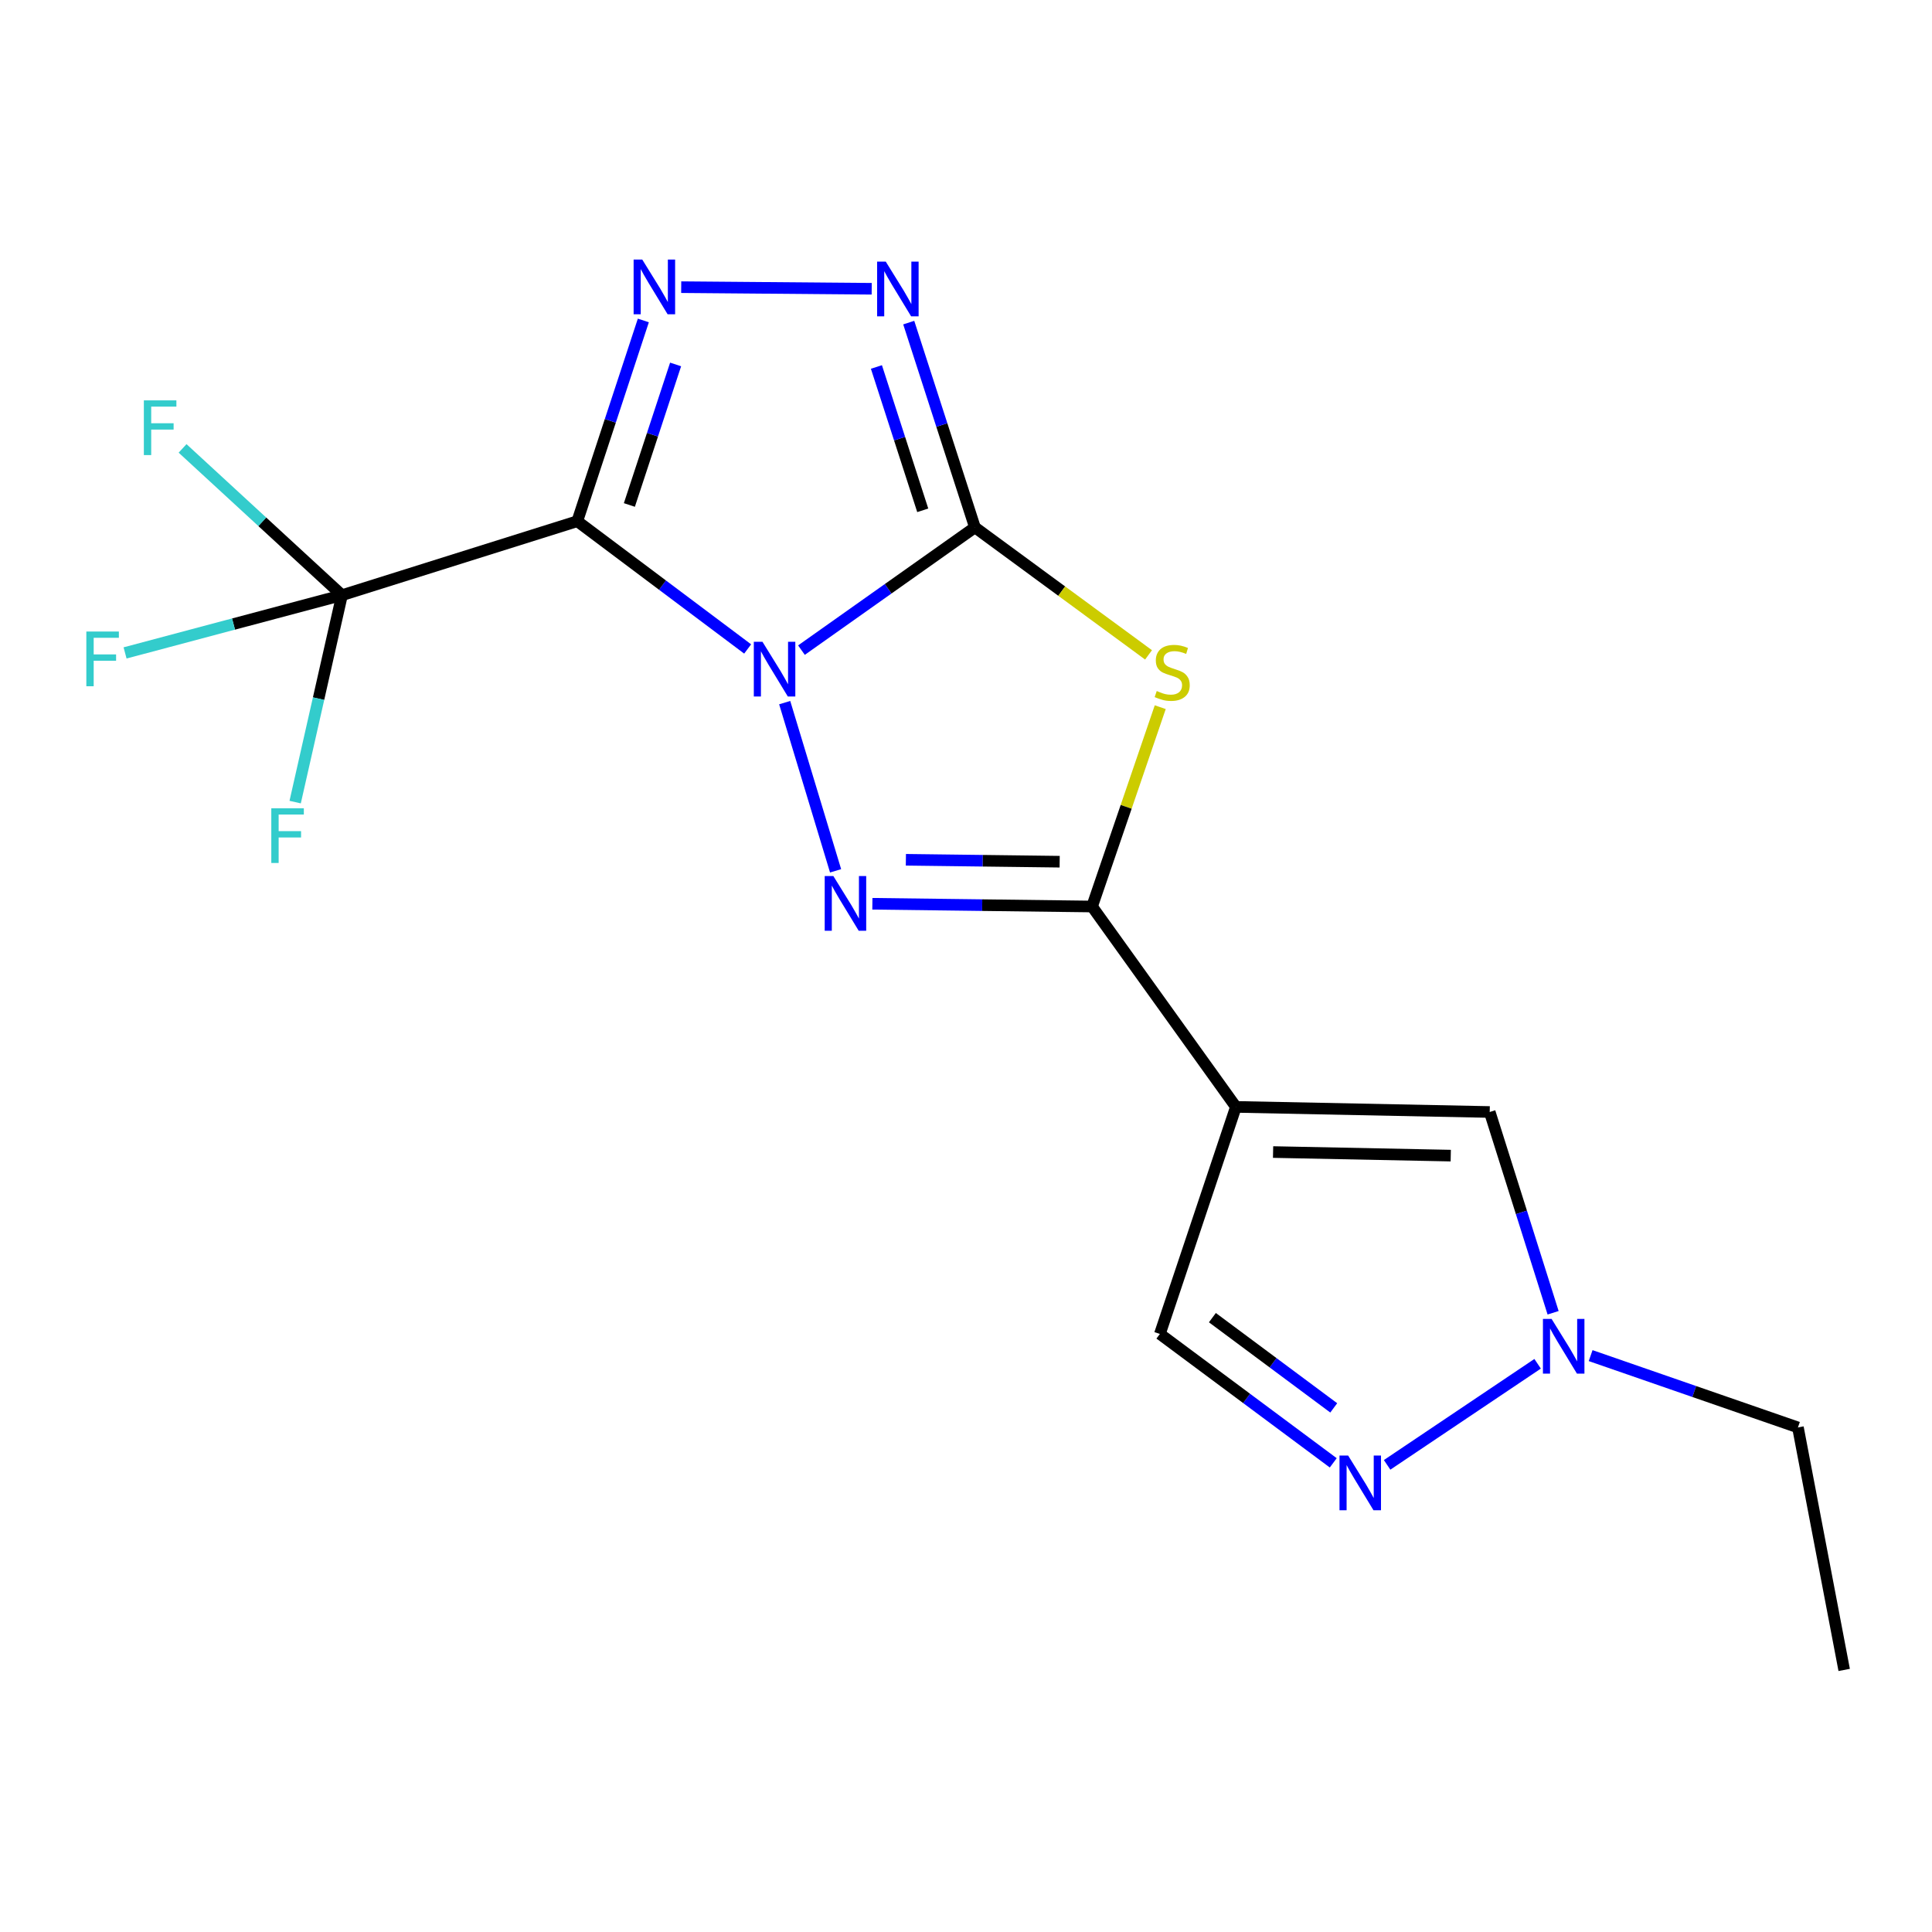 <?xml version='1.0' encoding='iso-8859-1'?>
<svg version='1.1' baseProfile='full'
              xmlns='http://www.w3.org/2000/svg'
                      xmlns:rdkit='http://www.rdkit.org/xml'
                      xmlns:xlink='http://www.w3.org/1999/xlink'
                  xml:space='preserve'
width='1000px' height='1000px' viewBox='0 0 1000 1000'>
<!-- END OF HEADER -->
<rect style='opacity:1.0;fill:#FFFFFF;stroke:none' width='1000' height='1000' x='0' y='0'> </rect>
<path class='bond-0' d='M 414.83,336.506 L 459.724,304.738' style='fill:none;fill-rule:evenodd;stroke:#0000FF;stroke-width:6px;stroke-linecap:butt;stroke-linejoin:miter;stroke-opacity:1' />
<path class='bond-0' d='M 459.724,304.738 L 504.619,272.97' style='fill:none;fill-rule:evenodd;stroke:#000000;stroke-width:6px;stroke-linecap:butt;stroke-linejoin:miter;stroke-opacity:1' />
<path class='bond-1' d='M 386.983,335.906 L 342.894,302.842' style='fill:none;fill-rule:evenodd;stroke:#0000FF;stroke-width:6px;stroke-linecap:butt;stroke-linejoin:miter;stroke-opacity:1' />
<path class='bond-1' d='M 342.894,302.842 L 298.805,269.778' style='fill:none;fill-rule:evenodd;stroke:#000000;stroke-width:6px;stroke-linecap:butt;stroke-linejoin:miter;stroke-opacity:1' />
<path class='bond-2' d='M 406.157,363.68 L 432.5,450.737' style='fill:none;fill-rule:evenodd;stroke:#0000FF;stroke-width:6px;stroke-linecap:butt;stroke-linejoin:miter;stroke-opacity:1' />
<path class='bond-3' d='M 504.619,272.97 L 549.549,305.963' style='fill:none;fill-rule:evenodd;stroke:#000000;stroke-width:6px;stroke-linecap:butt;stroke-linejoin:miter;stroke-opacity:1' />
<path class='bond-3' d='M 549.549,305.963 L 594.48,338.956' style='fill:none;fill-rule:evenodd;stroke:#CCCC00;stroke-width:6px;stroke-linecap:butt;stroke-linejoin:miter;stroke-opacity:1' />
<path class='bond-6' d='M 504.619,272.97 L 487.489,219.975' style='fill:none;fill-rule:evenodd;stroke:#000000;stroke-width:6px;stroke-linecap:butt;stroke-linejoin:miter;stroke-opacity:1' />
<path class='bond-6' d='M 487.489,219.975 L 470.36,166.981' style='fill:none;fill-rule:evenodd;stroke:#0000FF;stroke-width:6px;stroke-linecap:butt;stroke-linejoin:miter;stroke-opacity:1' />
<path class='bond-6' d='M 477.613,264.139 L 465.623,227.043' style='fill:none;fill-rule:evenodd;stroke:#000000;stroke-width:6px;stroke-linecap:butt;stroke-linejoin:miter;stroke-opacity:1' />
<path class='bond-6' d='M 465.623,227.043 L 453.632,189.947' style='fill:none;fill-rule:evenodd;stroke:#0000FF;stroke-width:6px;stroke-linecap:butt;stroke-linejoin:miter;stroke-opacity:1' />
<path class='bond-5' d='M 298.805,269.778 L 315.899,217.824' style='fill:none;fill-rule:evenodd;stroke:#000000;stroke-width:6px;stroke-linecap:butt;stroke-linejoin:miter;stroke-opacity:1' />
<path class='bond-5' d='M 315.899,217.824 L 332.993,165.871' style='fill:none;fill-rule:evenodd;stroke:#0000FF;stroke-width:6px;stroke-linecap:butt;stroke-linejoin:miter;stroke-opacity:1' />
<path class='bond-5' d='M 325.762,261.374 L 337.728,225.006' style='fill:none;fill-rule:evenodd;stroke:#000000;stroke-width:6px;stroke-linecap:butt;stroke-linejoin:miter;stroke-opacity:1' />
<path class='bond-5' d='M 337.728,225.006 L 349.694,188.639' style='fill:none;fill-rule:evenodd;stroke:#0000FF;stroke-width:6px;stroke-linecap:butt;stroke-linejoin:miter;stroke-opacity:1' />
<path class='bond-8' d='M 298.805,269.778 L 177.01,308.066' style='fill:none;fill-rule:evenodd;stroke:#000000;stroke-width:6px;stroke-linecap:butt;stroke-linejoin:miter;stroke-opacity:1' />
<path class='bond-4' d='M 451.537,467.786 L 508.393,468.497' style='fill:none;fill-rule:evenodd;stroke:#0000FF;stroke-width:6px;stroke-linecap:butt;stroke-linejoin:miter;stroke-opacity:1' />
<path class='bond-4' d='M 508.393,468.497 L 565.248,469.208' style='fill:none;fill-rule:evenodd;stroke:#000000;stroke-width:6px;stroke-linecap:butt;stroke-linejoin:miter;stroke-opacity:1' />
<path class='bond-4' d='M 468.881,445.021 L 508.68,445.519' style='fill:none;fill-rule:evenodd;stroke:#0000FF;stroke-width:6px;stroke-linecap:butt;stroke-linejoin:miter;stroke-opacity:1' />
<path class='bond-4' d='M 508.68,445.519 L 548.479,446.016' style='fill:none;fill-rule:evenodd;stroke:#000000;stroke-width:6px;stroke-linecap:butt;stroke-linejoin:miter;stroke-opacity:1' />
<path class='bond-18' d='M 600.541,366.033 L 582.895,417.62' style='fill:none;fill-rule:evenodd;stroke:#CCCC00;stroke-width:6px;stroke-linecap:butt;stroke-linejoin:miter;stroke-opacity:1' />
<path class='bond-18' d='M 582.895,417.62 L 565.248,469.208' style='fill:none;fill-rule:evenodd;stroke:#000000;stroke-width:6px;stroke-linecap:butt;stroke-linejoin:miter;stroke-opacity:1' />
<path class='bond-7' d='M 565.248,469.208 L 639.704,572.925' style='fill:none;fill-rule:evenodd;stroke:#000000;stroke-width:6px;stroke-linecap:butt;stroke-linejoin:miter;stroke-opacity:1' />
<path class='bond-19' d='M 352.592,148.636 L 451.191,149.465' style='fill:none;fill-rule:evenodd;stroke:#0000FF;stroke-width:6px;stroke-linecap:butt;stroke-linejoin:miter;stroke-opacity:1' />
<path class='bond-10' d='M 639.704,572.925 L 771.074,575.568' style='fill:none;fill-rule:evenodd;stroke:#000000;stroke-width:6px;stroke-linecap:butt;stroke-linejoin:miter;stroke-opacity:1' />
<path class='bond-10' d='M 658.947,596.297 L 750.906,598.147' style='fill:none;fill-rule:evenodd;stroke:#000000;stroke-width:6px;stroke-linecap:butt;stroke-linejoin:miter;stroke-opacity:1' />
<path class='bond-12' d='M 639.704,572.925 L 600.357,690.444' style='fill:none;fill-rule:evenodd;stroke:#000000;stroke-width:6px;stroke-linecap:butt;stroke-linejoin:miter;stroke-opacity:1' />
<path class='bond-13' d='M 177.01,308.066 L 120.872,323.007' style='fill:none;fill-rule:evenodd;stroke:#000000;stroke-width:6px;stroke-linecap:butt;stroke-linejoin:miter;stroke-opacity:1' />
<path class='bond-13' d='M 120.872,323.007 L 64.734,337.948' style='fill:none;fill-rule:evenodd;stroke:#33CCCC;stroke-width:6px;stroke-linecap:butt;stroke-linejoin:miter;stroke-opacity:1' />
<path class='bond-14' d='M 177.01,308.066 L 135.755,270.078' style='fill:none;fill-rule:evenodd;stroke:#000000;stroke-width:6px;stroke-linecap:butt;stroke-linejoin:miter;stroke-opacity:1' />
<path class='bond-14' d='M 135.755,270.078 L 94.5,232.091' style='fill:none;fill-rule:evenodd;stroke:#33CCCC;stroke-width:6px;stroke-linecap:butt;stroke-linejoin:miter;stroke-opacity:1' />
<path class='bond-15' d='M 177.01,308.066 L 164.892,361.616' style='fill:none;fill-rule:evenodd;stroke:#000000;stroke-width:6px;stroke-linecap:butt;stroke-linejoin:miter;stroke-opacity:1' />
<path class='bond-15' d='M 164.892,361.616 L 152.773,415.166' style='fill:none;fill-rule:evenodd;stroke:#33CCCC;stroke-width:6px;stroke-linecap:butt;stroke-linejoin:miter;stroke-opacity:1' />
<path class='bond-9' d='M 690.09,757.167 L 645.224,723.805' style='fill:none;fill-rule:evenodd;stroke:#0000FF;stroke-width:6px;stroke-linecap:butt;stroke-linejoin:miter;stroke-opacity:1' />
<path class='bond-9' d='M 645.224,723.805 L 600.357,690.444' style='fill:none;fill-rule:evenodd;stroke:#000000;stroke-width:6px;stroke-linecap:butt;stroke-linejoin:miter;stroke-opacity:1' />
<path class='bond-9' d='M 690.342,728.717 L 658.936,705.364' style='fill:none;fill-rule:evenodd;stroke:#0000FF;stroke-width:6px;stroke-linecap:butt;stroke-linejoin:miter;stroke-opacity:1' />
<path class='bond-9' d='M 658.936,705.364 L 627.529,682.011' style='fill:none;fill-rule:evenodd;stroke:#000000;stroke-width:6px;stroke-linecap:butt;stroke-linejoin:miter;stroke-opacity:1' />
<path class='bond-20' d='M 717.972,758.211 L 795.869,705.889' style='fill:none;fill-rule:evenodd;stroke:#0000FF;stroke-width:6px;stroke-linecap:butt;stroke-linejoin:miter;stroke-opacity:1' />
<path class='bond-11' d='M 771.074,575.568 L 787.48,627.528' style='fill:none;fill-rule:evenodd;stroke:#000000;stroke-width:6px;stroke-linecap:butt;stroke-linejoin:miter;stroke-opacity:1' />
<path class='bond-11' d='M 787.48,627.528 L 803.887,679.488' style='fill:none;fill-rule:evenodd;stroke:#0000FF;stroke-width:6px;stroke-linecap:butt;stroke-linejoin:miter;stroke-opacity:1' />
<path class='bond-16' d='M 823.31,701.66 L 876.959,720.251' style='fill:none;fill-rule:evenodd;stroke:#0000FF;stroke-width:6px;stroke-linecap:butt;stroke-linejoin:miter;stroke-opacity:1' />
<path class='bond-16' d='M 876.959,720.251 L 930.608,738.842' style='fill:none;fill-rule:evenodd;stroke:#000000;stroke-width:6px;stroke-linecap:butt;stroke-linejoin:miter;stroke-opacity:1' />
<path class='bond-17' d='M 930.608,738.842 L 954.545,864.353' style='fill:none;fill-rule:evenodd;stroke:#000000;stroke-width:6px;stroke-linecap:butt;stroke-linejoin:miter;stroke-opacity:1' />
<path  class='atom-0' d='M 394.654 332.193
L 403.934 347.193
Q 404.854 348.673, 406.334 351.353
Q 407.814 354.033, 407.894 354.193
L 407.894 332.193
L 411.654 332.193
L 411.654 360.513
L 407.774 360.513
L 397.814 344.113
Q 396.654 342.193, 395.414 339.993
Q 394.214 337.793, 393.854 337.113
L 393.854 360.513
L 390.174 360.513
L 390.174 332.193
L 394.654 332.193
' fill='#0000FF'/>
<path  class='atom-3' d='M 431.346 453.452
L 440.626 468.452
Q 441.546 469.932, 443.026 472.612
Q 444.506 475.292, 444.586 475.452
L 444.586 453.452
L 448.346 453.452
L 448.346 481.772
L 444.466 481.772
L 434.506 465.372
Q 433.346 463.452, 432.106 461.252
Q 430.906 459.052, 430.546 458.372
L 430.546 481.772
L 426.866 481.772
L 426.866 453.452
L 431.346 453.452
' fill='#0000FF'/>
<path  class='atom-4' d='M 598.727 357.669
Q 599.047 357.789, 600.367 358.349
Q 601.687 358.909, 603.127 359.269
Q 604.607 359.589, 606.047 359.589
Q 608.727 359.589, 610.287 358.309
Q 611.847 356.989, 611.847 354.709
Q 611.847 353.149, 611.047 352.189
Q 610.287 351.229, 609.087 350.709
Q 607.887 350.189, 605.887 349.589
Q 603.367 348.829, 601.847 348.109
Q 600.367 347.389, 599.287 345.869
Q 598.247 344.349, 598.247 341.789
Q 598.247 338.229, 600.647 336.029
Q 603.087 333.829, 607.887 333.829
Q 611.167 333.829, 614.887 335.389
L 613.967 338.469
Q 610.567 337.069, 608.007 337.069
Q 605.247 337.069, 603.727 338.229
Q 602.207 339.349, 602.247 341.309
Q 602.247 342.829, 603.007 343.749
Q 603.807 344.669, 604.927 345.189
Q 606.087 345.709, 608.007 346.309
Q 610.567 347.109, 612.087 347.909
Q 613.607 348.709, 614.687 350.349
Q 615.807 351.949, 615.807 354.709
Q 615.807 358.629, 613.167 360.749
Q 610.567 362.829, 606.207 362.829
Q 603.687 362.829, 601.767 362.269
Q 599.887 361.749, 597.647 360.829
L 598.727 357.669
' fill='#CCCC00'/>
<path  class='atom-6' d='M 332.441 134.359
L 341.721 149.359
Q 342.641 150.839, 344.121 153.519
Q 345.601 156.199, 345.681 156.359
L 345.681 134.359
L 349.441 134.359
L 349.441 162.679
L 345.561 162.679
L 335.601 146.279
Q 334.441 144.359, 333.201 142.159
Q 332.001 139.959, 331.641 139.279
L 331.641 162.679
L 327.961 162.679
L 327.961 134.359
L 332.441 134.359
' fill='#0000FF'/>
<path  class='atom-7' d='M 458.475 135.419
L 467.755 150.419
Q 468.675 151.899, 470.155 154.579
Q 471.635 157.259, 471.715 157.419
L 471.715 135.419
L 475.475 135.419
L 475.475 163.739
L 471.595 163.739
L 461.635 147.339
Q 460.475 145.419, 459.235 143.219
Q 458.035 141.019, 457.675 140.339
L 457.675 163.739
L 453.995 163.739
L 453.995 135.419
L 458.475 135.419
' fill='#0000FF'/>
<path  class='atom-10' d='M 697.801 753.395
L 707.081 768.395
Q 708.001 769.875, 709.481 772.555
Q 710.961 775.235, 711.041 775.395
L 711.041 753.395
L 714.801 753.395
L 714.801 781.715
L 710.921 781.715
L 700.961 765.315
Q 699.801 763.395, 698.561 761.195
Q 697.361 758.995, 697.001 758.315
L 697.001 781.715
L 693.321 781.715
L 693.321 753.395
L 697.801 753.395
' fill='#0000FF'/>
<path  class='atom-12' d='M 803.102 682.667
L 812.382 697.667
Q 813.302 699.147, 814.782 701.827
Q 816.262 704.507, 816.342 704.667
L 816.342 682.667
L 820.102 682.667
L 820.102 710.987
L 816.222 710.987
L 806.262 694.587
Q 805.102 692.667, 803.862 690.467
Q 802.662 688.267, 802.302 687.587
L 802.302 710.987
L 798.622 710.987
L 798.622 682.667
L 803.102 682.667
' fill='#0000FF'/>
<path  class='atom-14' d='M 44.689 326.882
L 61.529 326.882
L 61.529 330.122
L 48.489 330.122
L 48.489 338.722
L 60.089 338.722
L 60.089 342.002
L 48.489 342.002
L 48.489 355.202
L 44.689 355.202
L 44.689 326.882
' fill='#33CCCC'/>
<path  class='atom-15' d='M 74.461 207.232
L 91.301 207.232
L 91.301 210.472
L 78.261 210.472
L 78.261 219.072
L 89.861 219.072
L 89.861 222.352
L 78.261 222.352
L 78.261 235.552
L 74.461 235.552
L 74.461 207.232
' fill='#33CCCC'/>
<path  class='atom-16' d='M 140.427 418.356
L 157.267 418.356
L 157.267 421.596
L 144.227 421.596
L 144.227 430.196
L 155.827 430.196
L 155.827 433.476
L 144.227 433.476
L 144.227 446.676
L 140.427 446.676
L 140.427 418.356
' fill='#33CCCC'/>
</svg>
